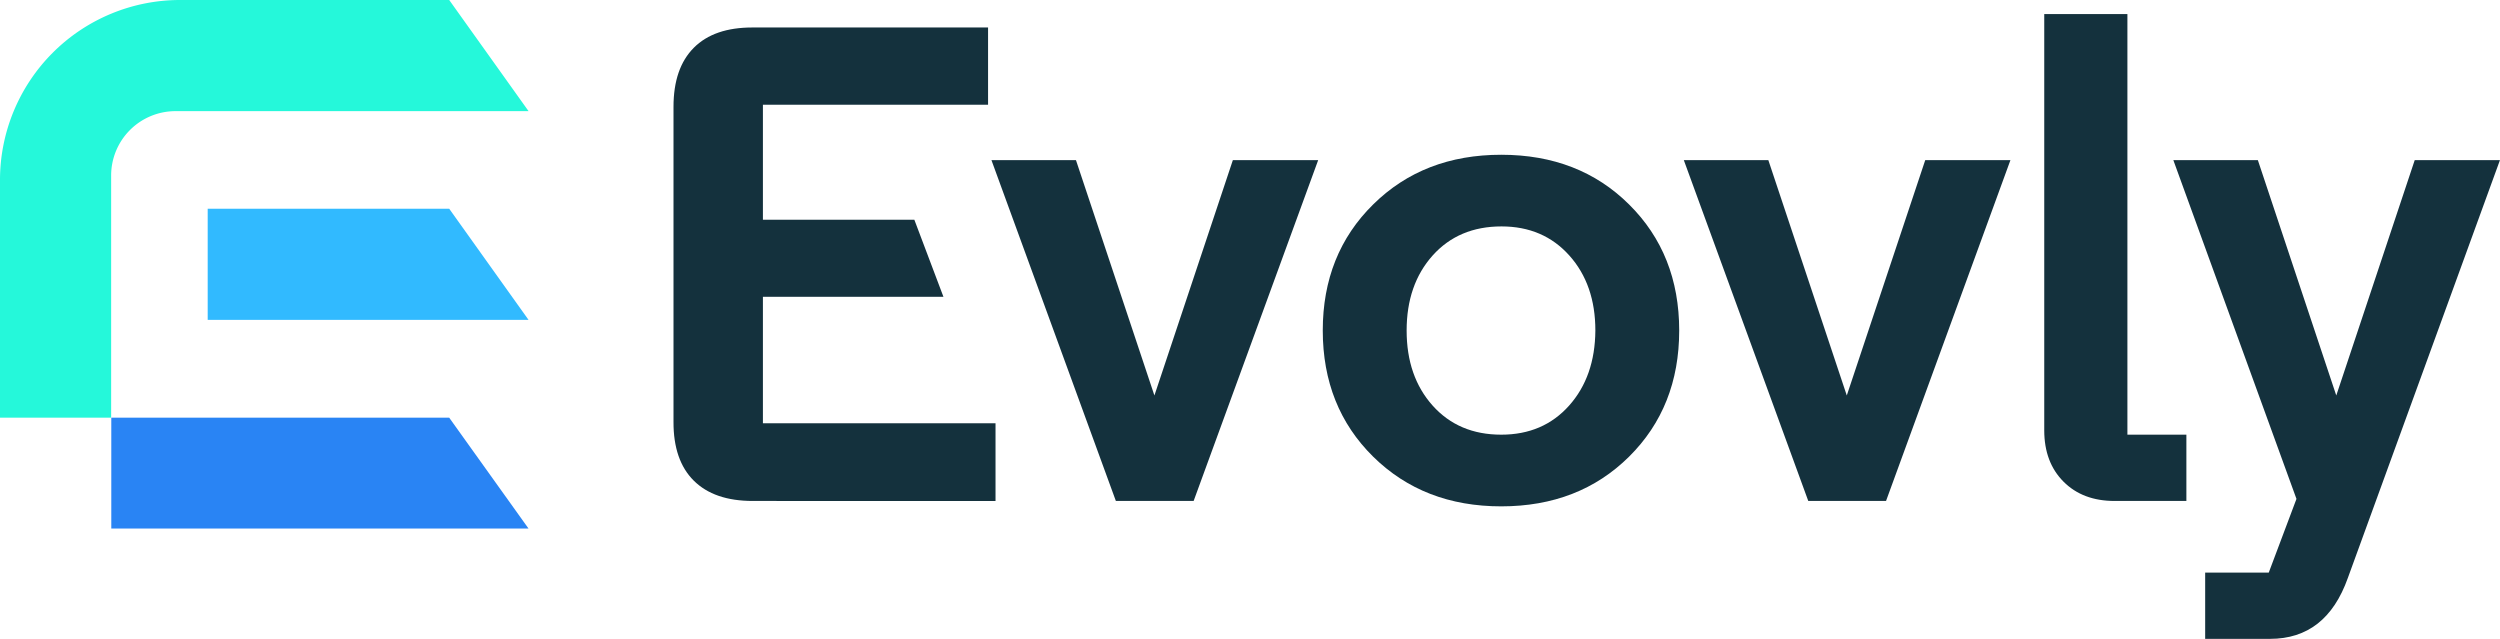 <svg 
        id="Слой_1"
        data-name="Слой 1"
        xmlns="http://www.w3.org/2000/svg"
        viewBox="0 0 847.77 216.65">
    <defs>
        <style>.cls-1{fill:#31baff;}.cls-2{fill:#25f8da;}.cls-3{fill:#2984f4;}.cls-4{fill:#14313d;}</style>
    </defs>
    <polygon class="cls-1" points="152.33 70.78 179.23 108.47 70.43 108.47 70.43 70.78 152.33 70.78"/>
    <path class="cls-2"
          d="M152.33,0l26.91,37.69H59.52A21.83,21.83,0,0,0,37.69,59.52v82.12H0V61.07A61.07,61.07,0,0,1,17.83,17.94h0A61.07,61.07,0,0,1,61.07,0Z"/>
    <polygon class="cls-3" points="179.23 179.24 152.33 141.64 37.74 141.64 37.74 179.24 179.23 179.24"/>
    <path class="cls-4"
          d="M255.27,169.88q-13.07,0-20-6.88t-6.88-19.95V36.2q0-13.08,6.88-20t20-6.88h79.79V35.51H258.71v39h51.35l9.87,26.14H258.71v42.88h78.88v26.37Z"/>
    <path class="cls-4" d="M378.4,169.88,336.21,54.31h28.66l26.6,79.8,26.6-79.8H447L404.77,169.88Z"/>
    <path class="cls-4"
          d="M552.43,154.86q-17,16.84-43.33,16.85t-43.45-16.85Q448.57,138,448.56,112.09t17.09-42.76q17.07-16.86,43.45-16.85t43.33,16.85q17,16.85,17,42.76T552.43,154.86ZM485.82,86.64Q477,96.51,477,112.09t8.82,25.45q8.83,9.87,23.28,9.86,14.21,0,23-9.86T541,112.09q0-15.59-8.83-25.45t-23-9.86Q494.66,76.78,485.82,86.64Z"/>
    <path class="cls-4" d="M613.2,169.88,571,54.31h28.66l26.6,79.8,26.6-79.8h28.89L639.57,169.88Z"/>
    <path class="cls-4" d="M717.07,169.88q-10.79,0-17.31-6.54T693.22,146V4.78h28.2V147.4h20v22.48Z"/>
    <path class="cls-4"
          d="M747.79,216.65V194.18h21.56l9.4-25L737,54.31h28.66l26.59,79.8,26.6-79.8h28.9L796.17,196q-7.33,20.64-26.37,20.64Z"/>
</svg>